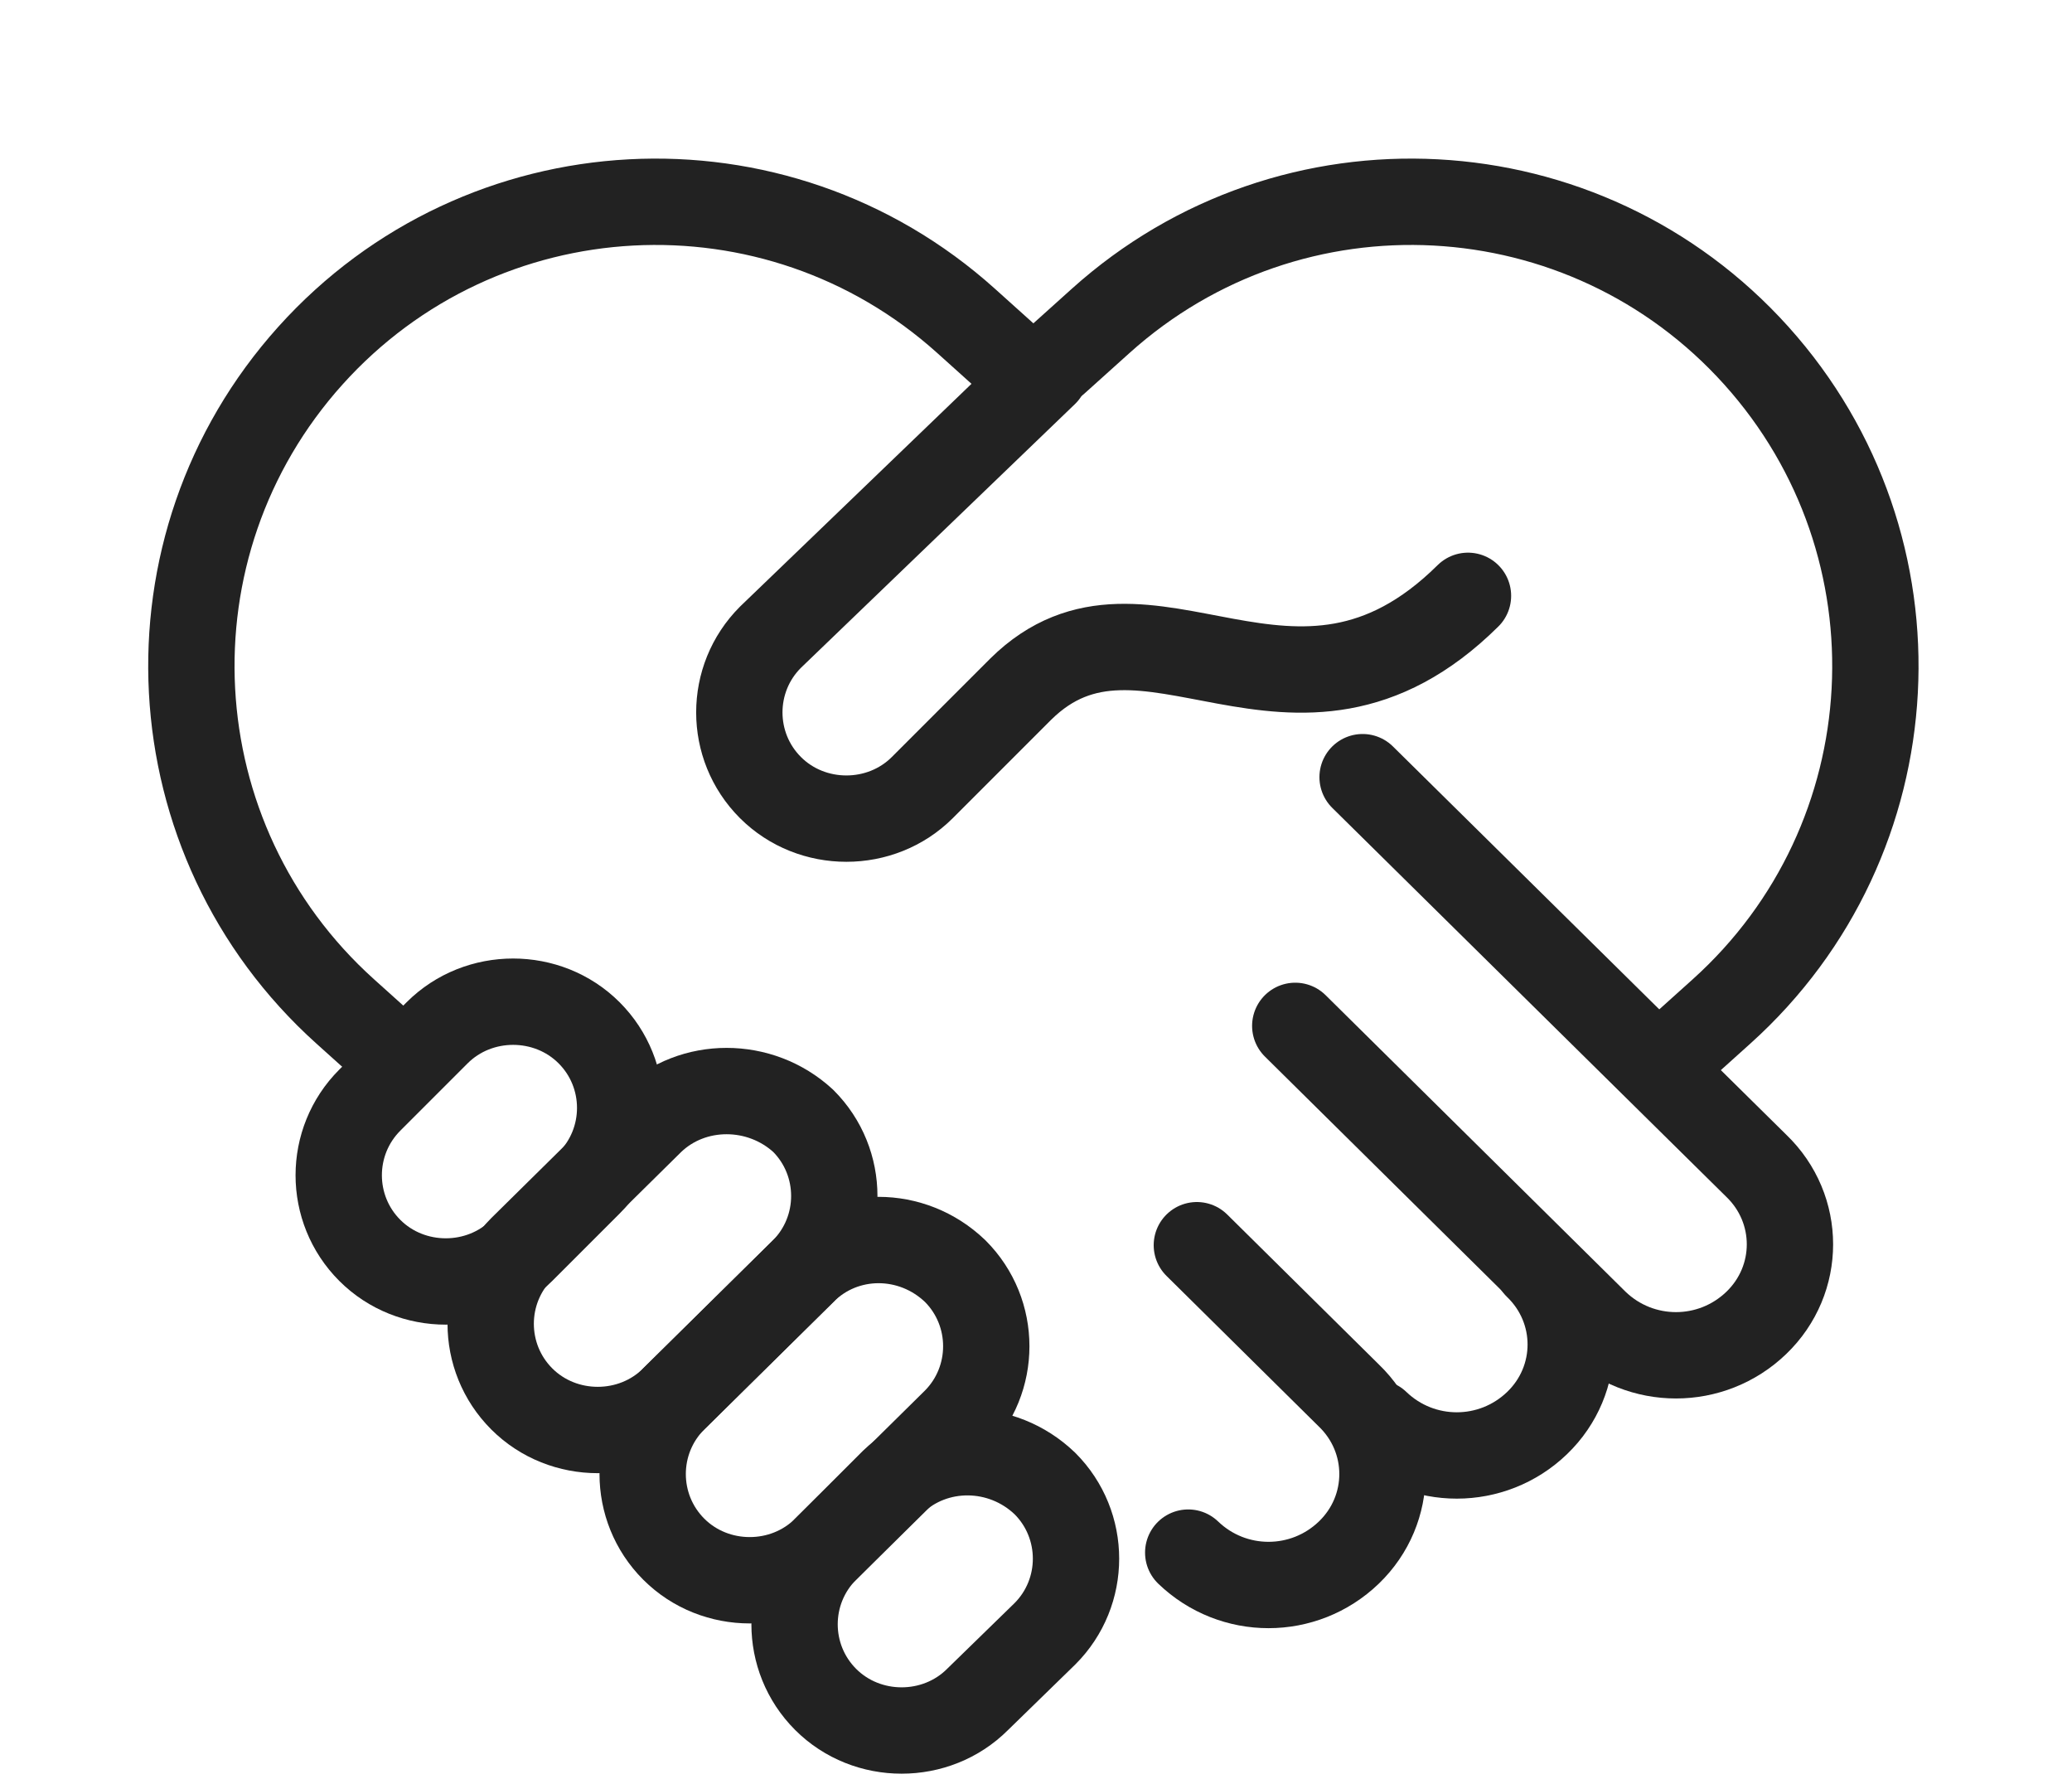 <svg fill="none" height="103" viewBox="0 0 120 103" width="120" xmlns="http://www.w3.org/2000/svg"><g stroke="#222" stroke-linecap="round" stroke-linejoin="round" stroke-width="5"><path d="m89.019 73.3c2.6 2.5 2.6 6.6 0 9.1s-6.7 2.5-9.3 0"/><path d="m78.915 45 22.8 22.5c2.6 2.5 2.6 6.6 0 9.1-2.6 2.5-6.7 2.5-9.3 0l-17.4-17.2"/><path d="m69.316 72.1 8.8 8.7c2.6 2.5 2.6 6.6 0 9.1s-6.7 2.5-9.3 0"/><path d="m25.317 59.8-3.9 3.9c-2.4 2.4-2.4 6.3 0 8.7s6.4 2.4 8.8 0l3.9-3.9c2.4-2.4 2.4-6.3 0-8.7s-6.4-2.4-8.8 0z"/><path d="m51.717 85.8-3.9 3.9c-2.4 2.4-2.4 6.3 0 8.7 2.4 2.4 6.4 2.4 8.8 0l3.9-3.8c2.4-2.4 2.4-6.3 0-8.7-2.5-2.4-6.4-2.4-8.8-.1z"/><path d="m37.718 64.9-7.5 7.4c-2.4 2.4-2.4 6.3 0 8.7s6.4 2.4 8.8 0l7.5-7.4c2.4-2.4 2.4-6.3 0-8.7-2.5-2.3-6.4-2.3-8.8 0z"/><path d="m85.018 34.5c-10.1 10-18.7-1.7-25.9 5.4l-5.7 5.7c-2.4 2.4-6.4 2.4-8.8 0s-2.4-6.3 0-8.7l15.9-15.3"/><path d="m46.52 73.6-7.5 7.4c-2.4 2.4-2.4 6.3 0 8.7s6.4 2.4 8.8 0l7.5-7.4c2.4-2.4 2.4-6.3 0-8.7-2.5-2.4-6.4-2.4-8.8 0z"/><path d="m97.08 60.923 2.624-2.36c11.041-9.929 11.943-26.93 2.014-37.971-9.929-11.041-26.93-11.943-37.971-2.014l-2.624 2.36"/><path d="m22.569 60.88-2.577-2.317c-11.041-9.929-11.943-26.93-2.014-37.971 9.929-11.041 26.93-11.943 37.971-2.014l2.577 2.317"/></g></svg>